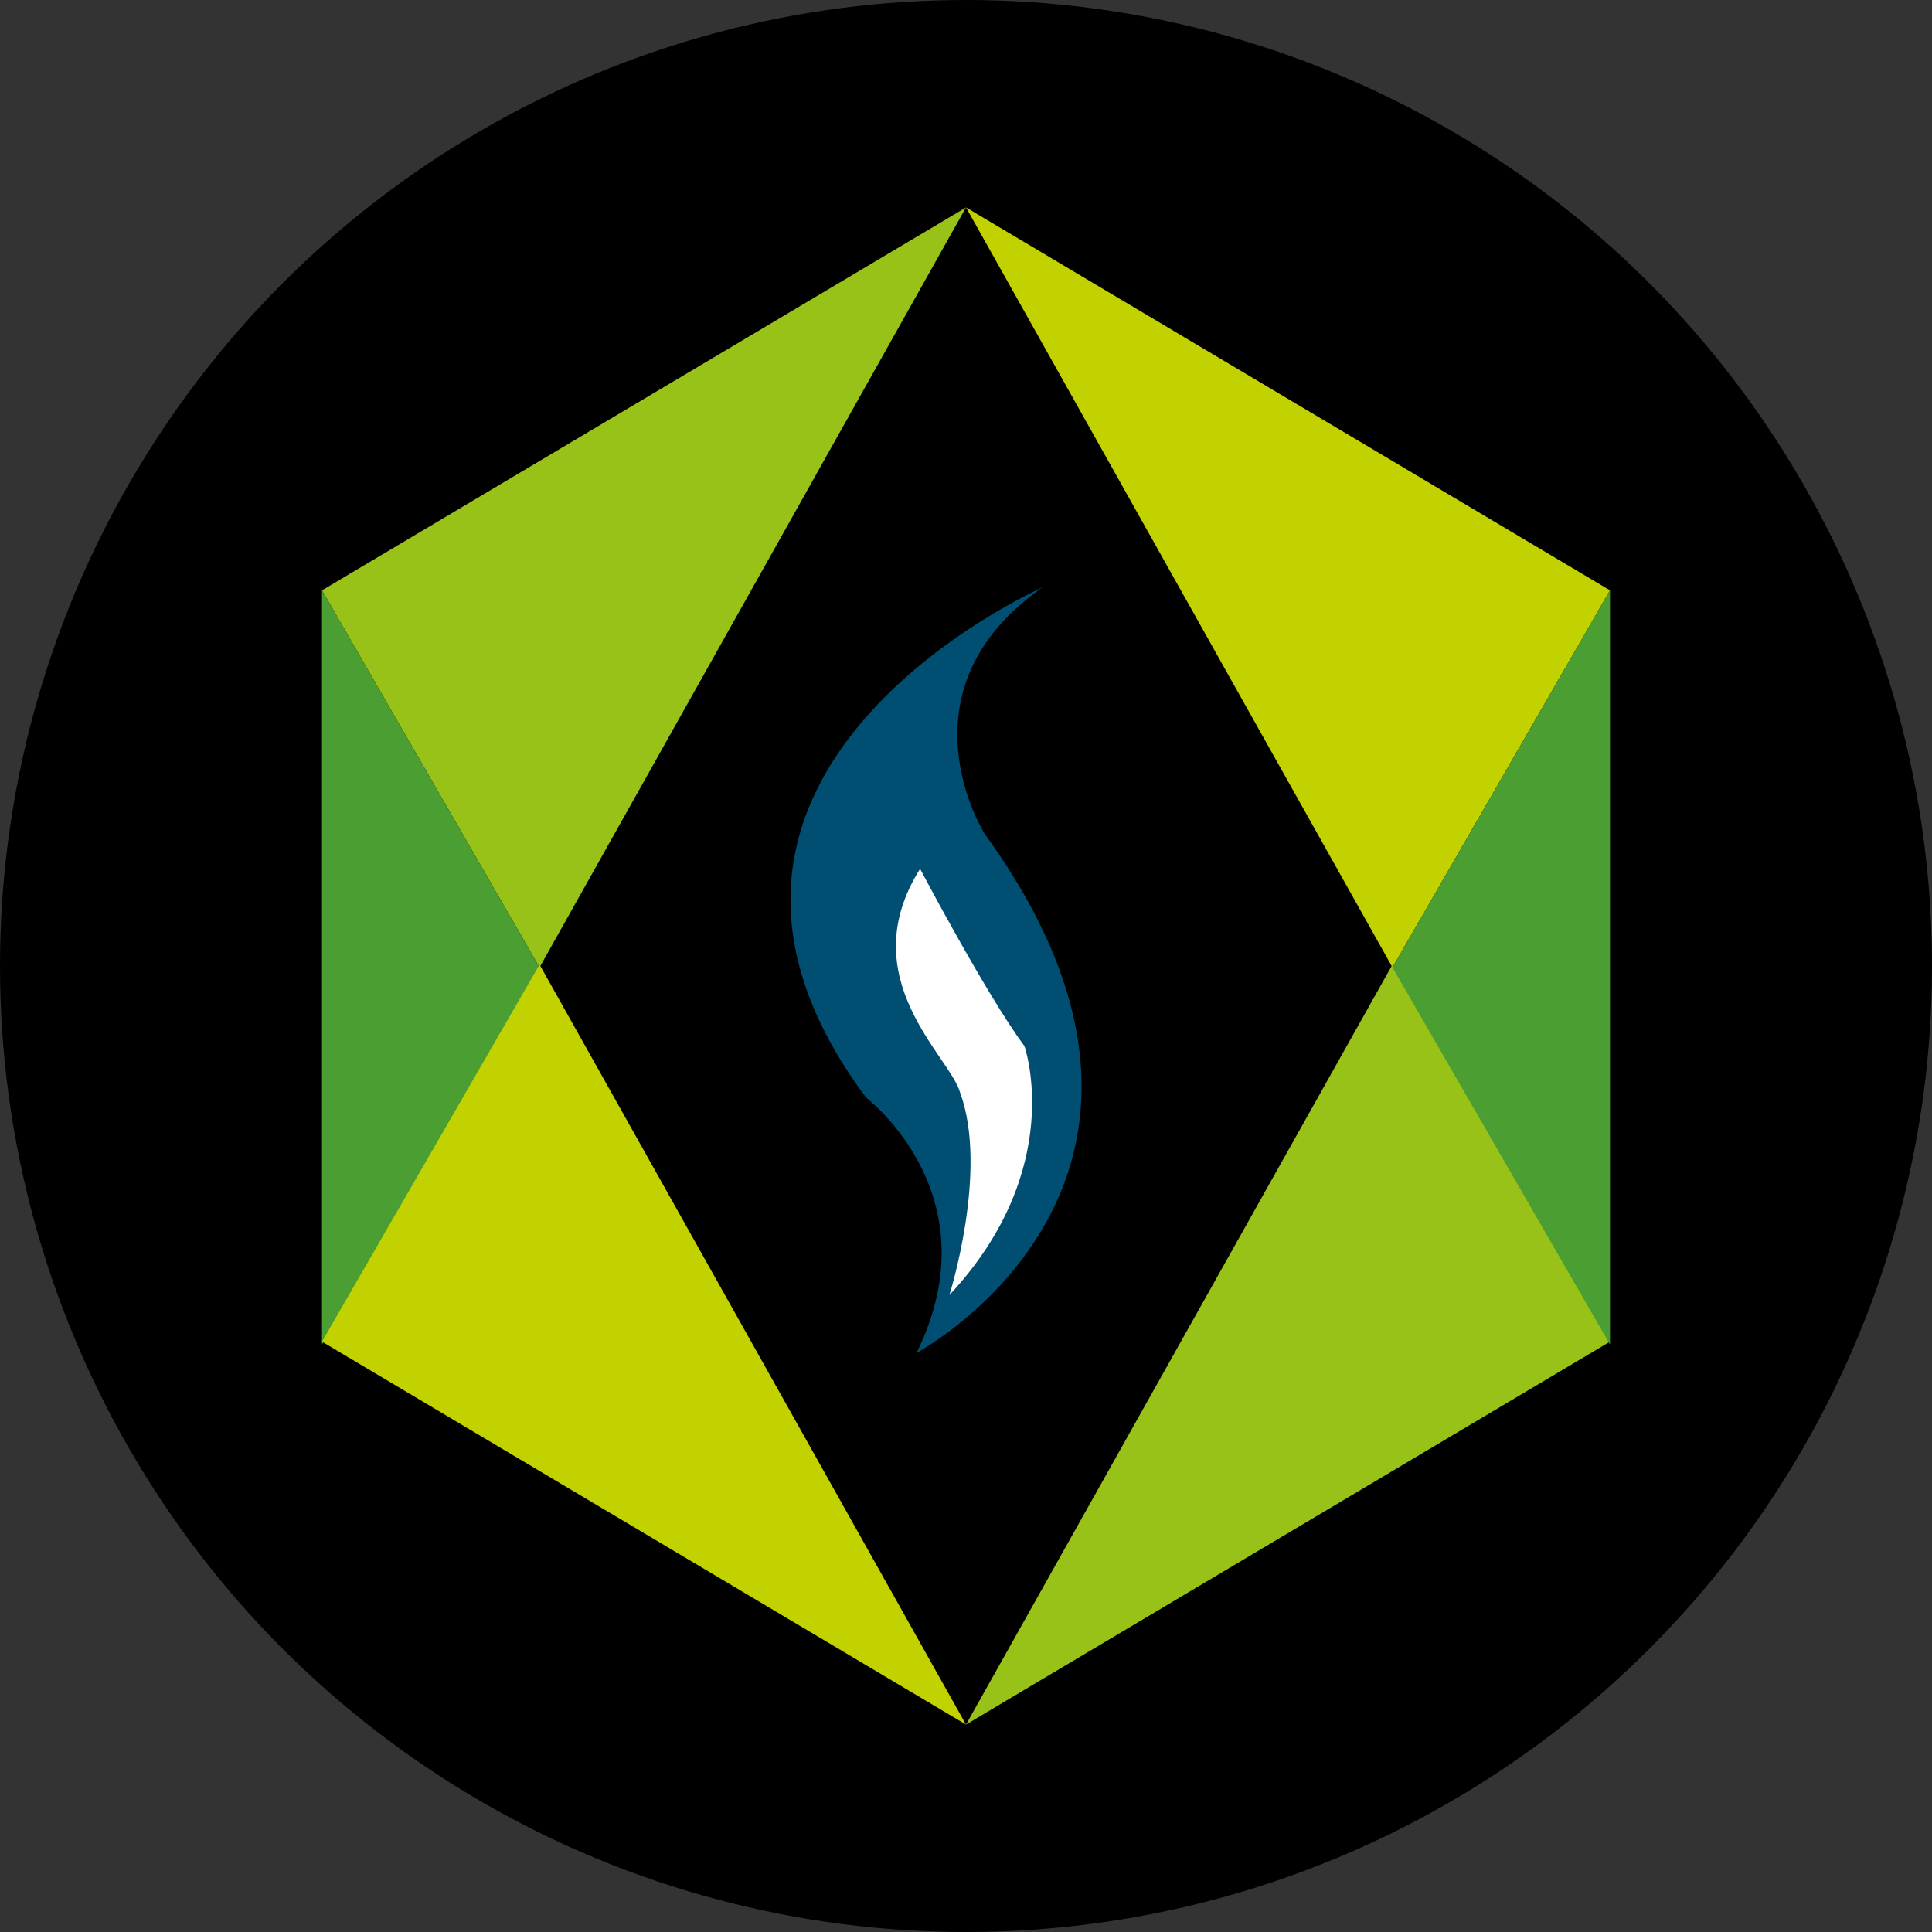 <?xml version='1.0' encoding='utf-8'?>
<svg xmlns="http://www.w3.org/2000/svg" id="Layer_1" data-name="Layer 1" viewBox="0 0 300 300" width="300" height="300"><rect x="0" y="0" width="300" height="300" fill="#333333" stroke="none"/><defs><clipPath id="bz_circular_clip"><circle cx="150.0" cy="150.0" r="150.0" /></clipPath></defs><g clip-path="url(#bz_circular_clip)"><rect x="-1.5" y="-1.5" width="303" height="303" /><path d="M161.87,91.22s-65.06,28.61-27.38,79.22c0,0,19.94,15.11,7.82,39.65,0,0,49.8-26.54,10.58-80.62C152.89,129.47,138.87,107.29,161.87,91.22Z" fill="#004e72" /><polygon points="150 32.21 50 91.67 83.78 150.22 150 32.21" fill="#98c217" /><polygon points="50 208.78 50 91.67 83.78 150.22 50 208.78" fill="#4b9e32" /><polygon points="150 32.21 250 91.67 216.22 150.22 150 32.21" fill="#c2d200" /><polygon points="150 267.79 50 208.33 83.78 149.78 150 267.79" fill="#c2d200" /><polygon points="150 267.79 250 208.33 216.22 149.78 150 267.79" fill="#98c217" /><polygon points="250 208.78 250 91.67 216.22 150.22 250 208.78" fill="#4b9e32" /><path d="M147.42,201.1s6.11-19.32,1.67-31.43c-1.56-5.66-16.89-17.77-6.22-34.76,0,0,10.28,19.54,16.21,27.54C159.08,162.45,165.75,181.45,147.42,201.1Z" fill="#fff" /></g></svg>